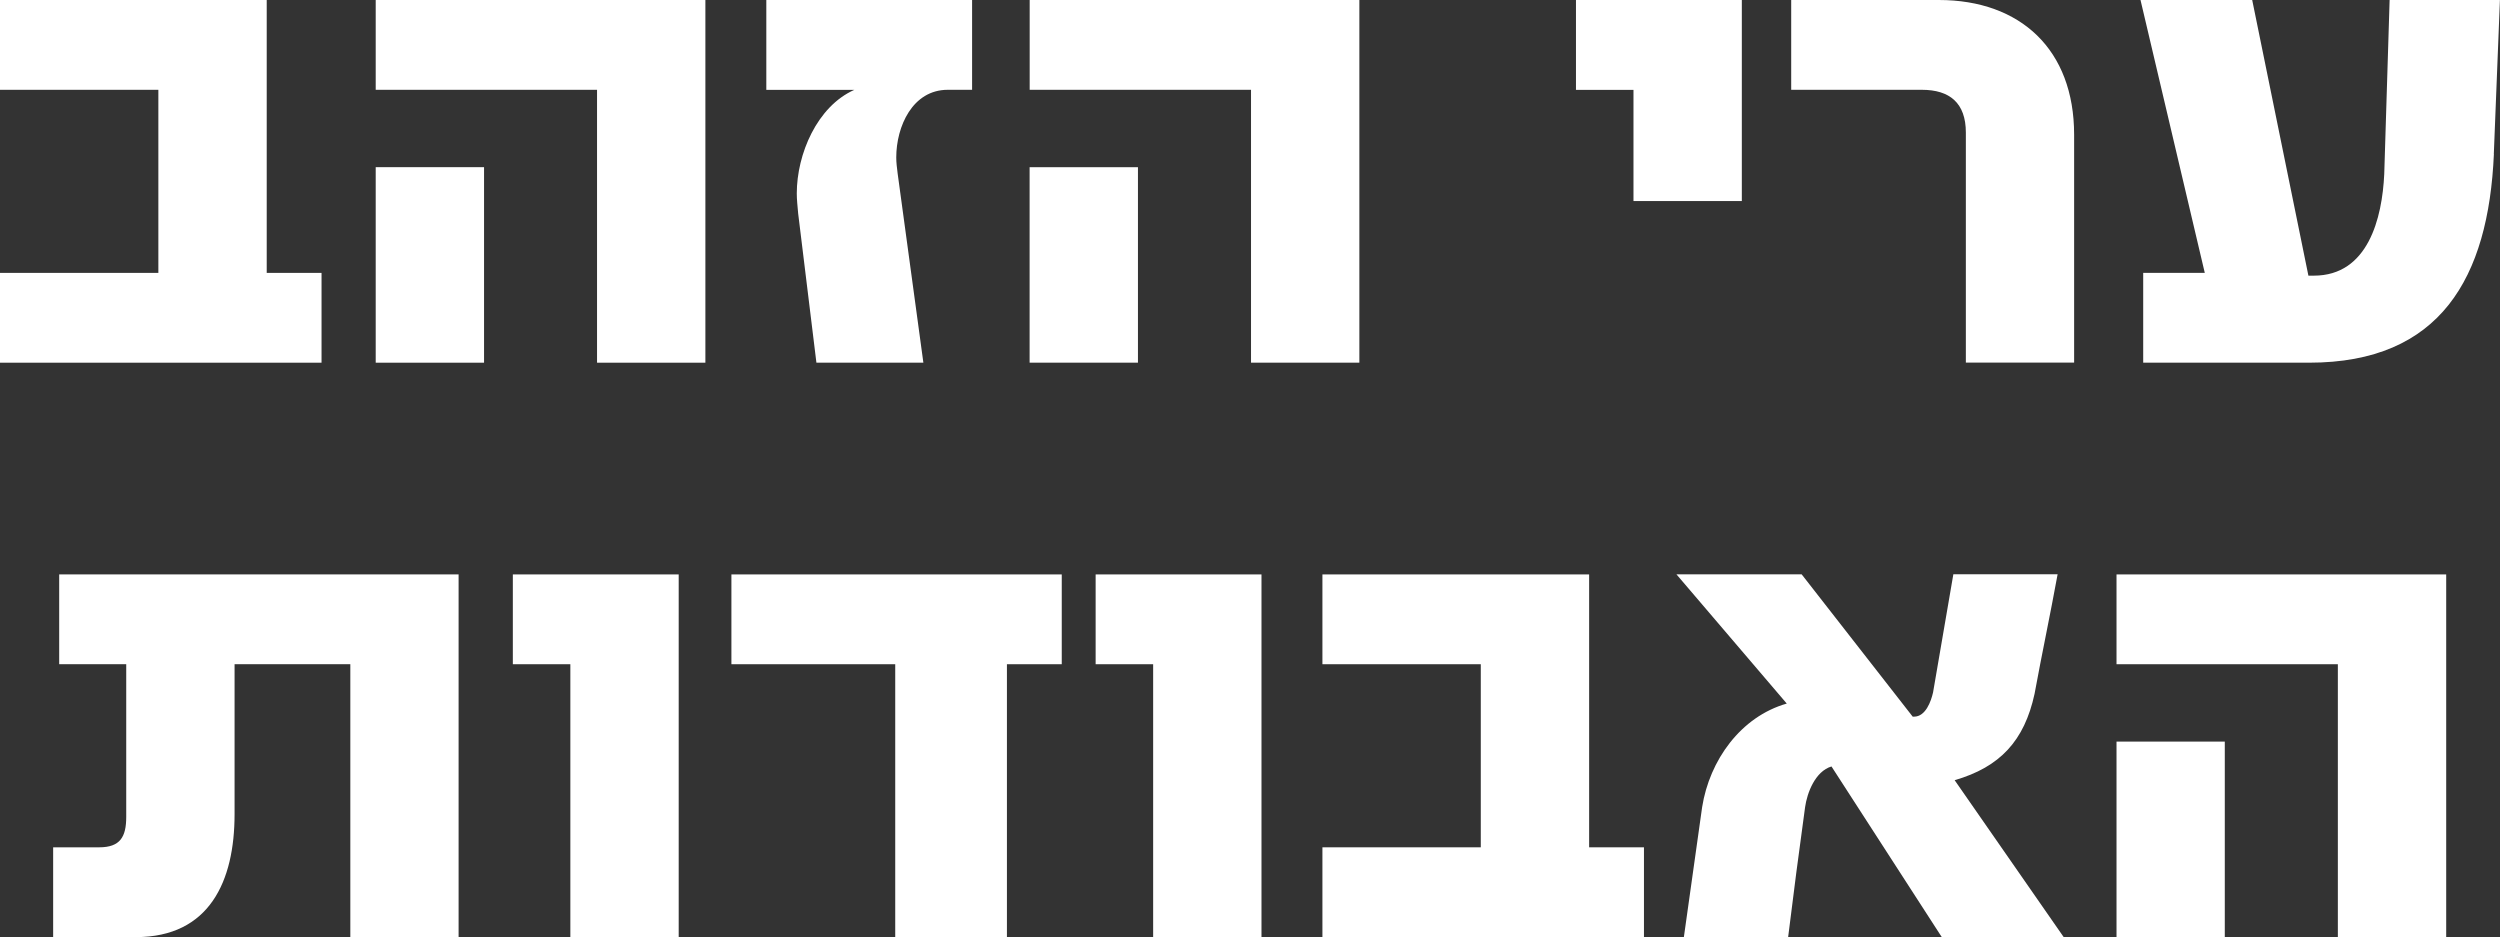 <?xml version="1.0" encoding="UTF-8"?>
<svg id="Layer_2" data-name="Layer 2" xmlns="http://www.w3.org/2000/svg" viewBox="0 0 343.82 128.88">
  <rect x="0" y="0" width="343.82" height="128.88" fill="#333333" stroke="none"/>
  <defs>
    <style>
      .cls-1 {
        fill: #fff;
      }
    </style>
  </defs>
  <g id="Layer_1-2" data-name="Layer 1">
    <g>
      <path class="cls-1" d="M0,49.88v-12.35h21.78V12.35H0V0h36.68v37.53h7.54v12.35H0Z"/>
      <path class="cls-1" d="M82.11,49.88V12.35h-30.44V0h45.34v49.88h-14.89ZM51.67,49.88v-26.89h14.9v26.89h-14.9Z"/>
      <path class="cls-1" d="M130.34,12.35c-4.84,0-7.08,5.04-7.08,9.31,0,.67.09,1.42.19,2.19l3.54,26.03h-14.71l-2.51-20.52c-.09-1.04-.19-1.9-.19-2.75,0-5.42,2.79-11.97,7.91-14.25h-12.1V0h28.3v12.35h-3.35Z"/>
      <path class="cls-1" d="M172.05,49.88V12.35h-30.44V0h45.34v49.88h-14.89ZM141.6,49.88v-26.89h14.9v26.89h-14.9Z"/>
      <path class="cls-1" d="M224.65,27.65v-15.29h-7.91V0h22.81v27.65h-14.89Z"/>
      <path class="cls-1" d="M270.36,49.88v-31.64c0-4.09-2.23-5.89-6.05-5.89h-17.97V0h20.29c11.26,0,18.62,6.84,18.62,18.52v31.35h-14.89Z"/>
      <path class="cls-1" d="M342.98,21.19c-.75,17.01-7.35,28.69-25.42,28.69h-22.81v-12.35h8.47L294.38,0h15.36l7.73,37.91h.75c7.45,0,9.4-7.89,9.68-13.97l.74-23.94h15.17l-.84,21.19Z"/>
      <path class="cls-1" d="M48.18,128.88v-37.53h-15.92v20.62c0,9.21-3.44,16.91-13.59,16.91H7.31v-12.35h6.33c2.89,0,3.72-1.43,3.72-4.18v-21h-9.22v-12.35h54.93v49.88h-14.89Z"/>
      <path class="cls-1" d="M78.44,128.88v-37.53h-7.91v-12.35h22.81v49.88h-14.9Z"/>
      <path class="cls-1" d="M138.48,91.35v37.53h-15.36v-37.53h-22.53v-12.35h45.43v12.35h-7.54Z"/>
      <path class="cls-1" d="M158.59,128.88v-37.53h-7.91v-12.35h22.81v49.88h-14.9Z"/>
      <path class="cls-1" d="M181.87,128.88v-12.35h21.78v-25.18h-21.78v-12.35h36.68v37.53h7.54v12.35h-44.22Z"/>
      <path class="cls-1" d="M267.05,128.88l-15.17-23.47c-2.23.67-3.35,3.61-3.63,5.6-.84,6.08-1.58,11.78-2.33,17.86h-14.34l2.51-17.86c1.02-6.46,5.31-12.44,11.64-14.25l-15.17-17.77h17.22l15.27,19.57h.19c1.58,0,2.33-2.09,2.61-3.33l2.79-16.25h14.34c-1.02,5.6-2.14,10.83-3.17,16.44-1.4,6.46-4.75,10.07-10.99,11.88l14.99,21.57h-16.76Z"/>
      <path class="cls-1" d="M321.52,128.88v-37.53h-30.44v-12.35h45.34v49.88h-14.89ZM291.08,128.88v-26.89h14.89v26.89h-14.89Z"/>
    </g>
  </g>
</svg>